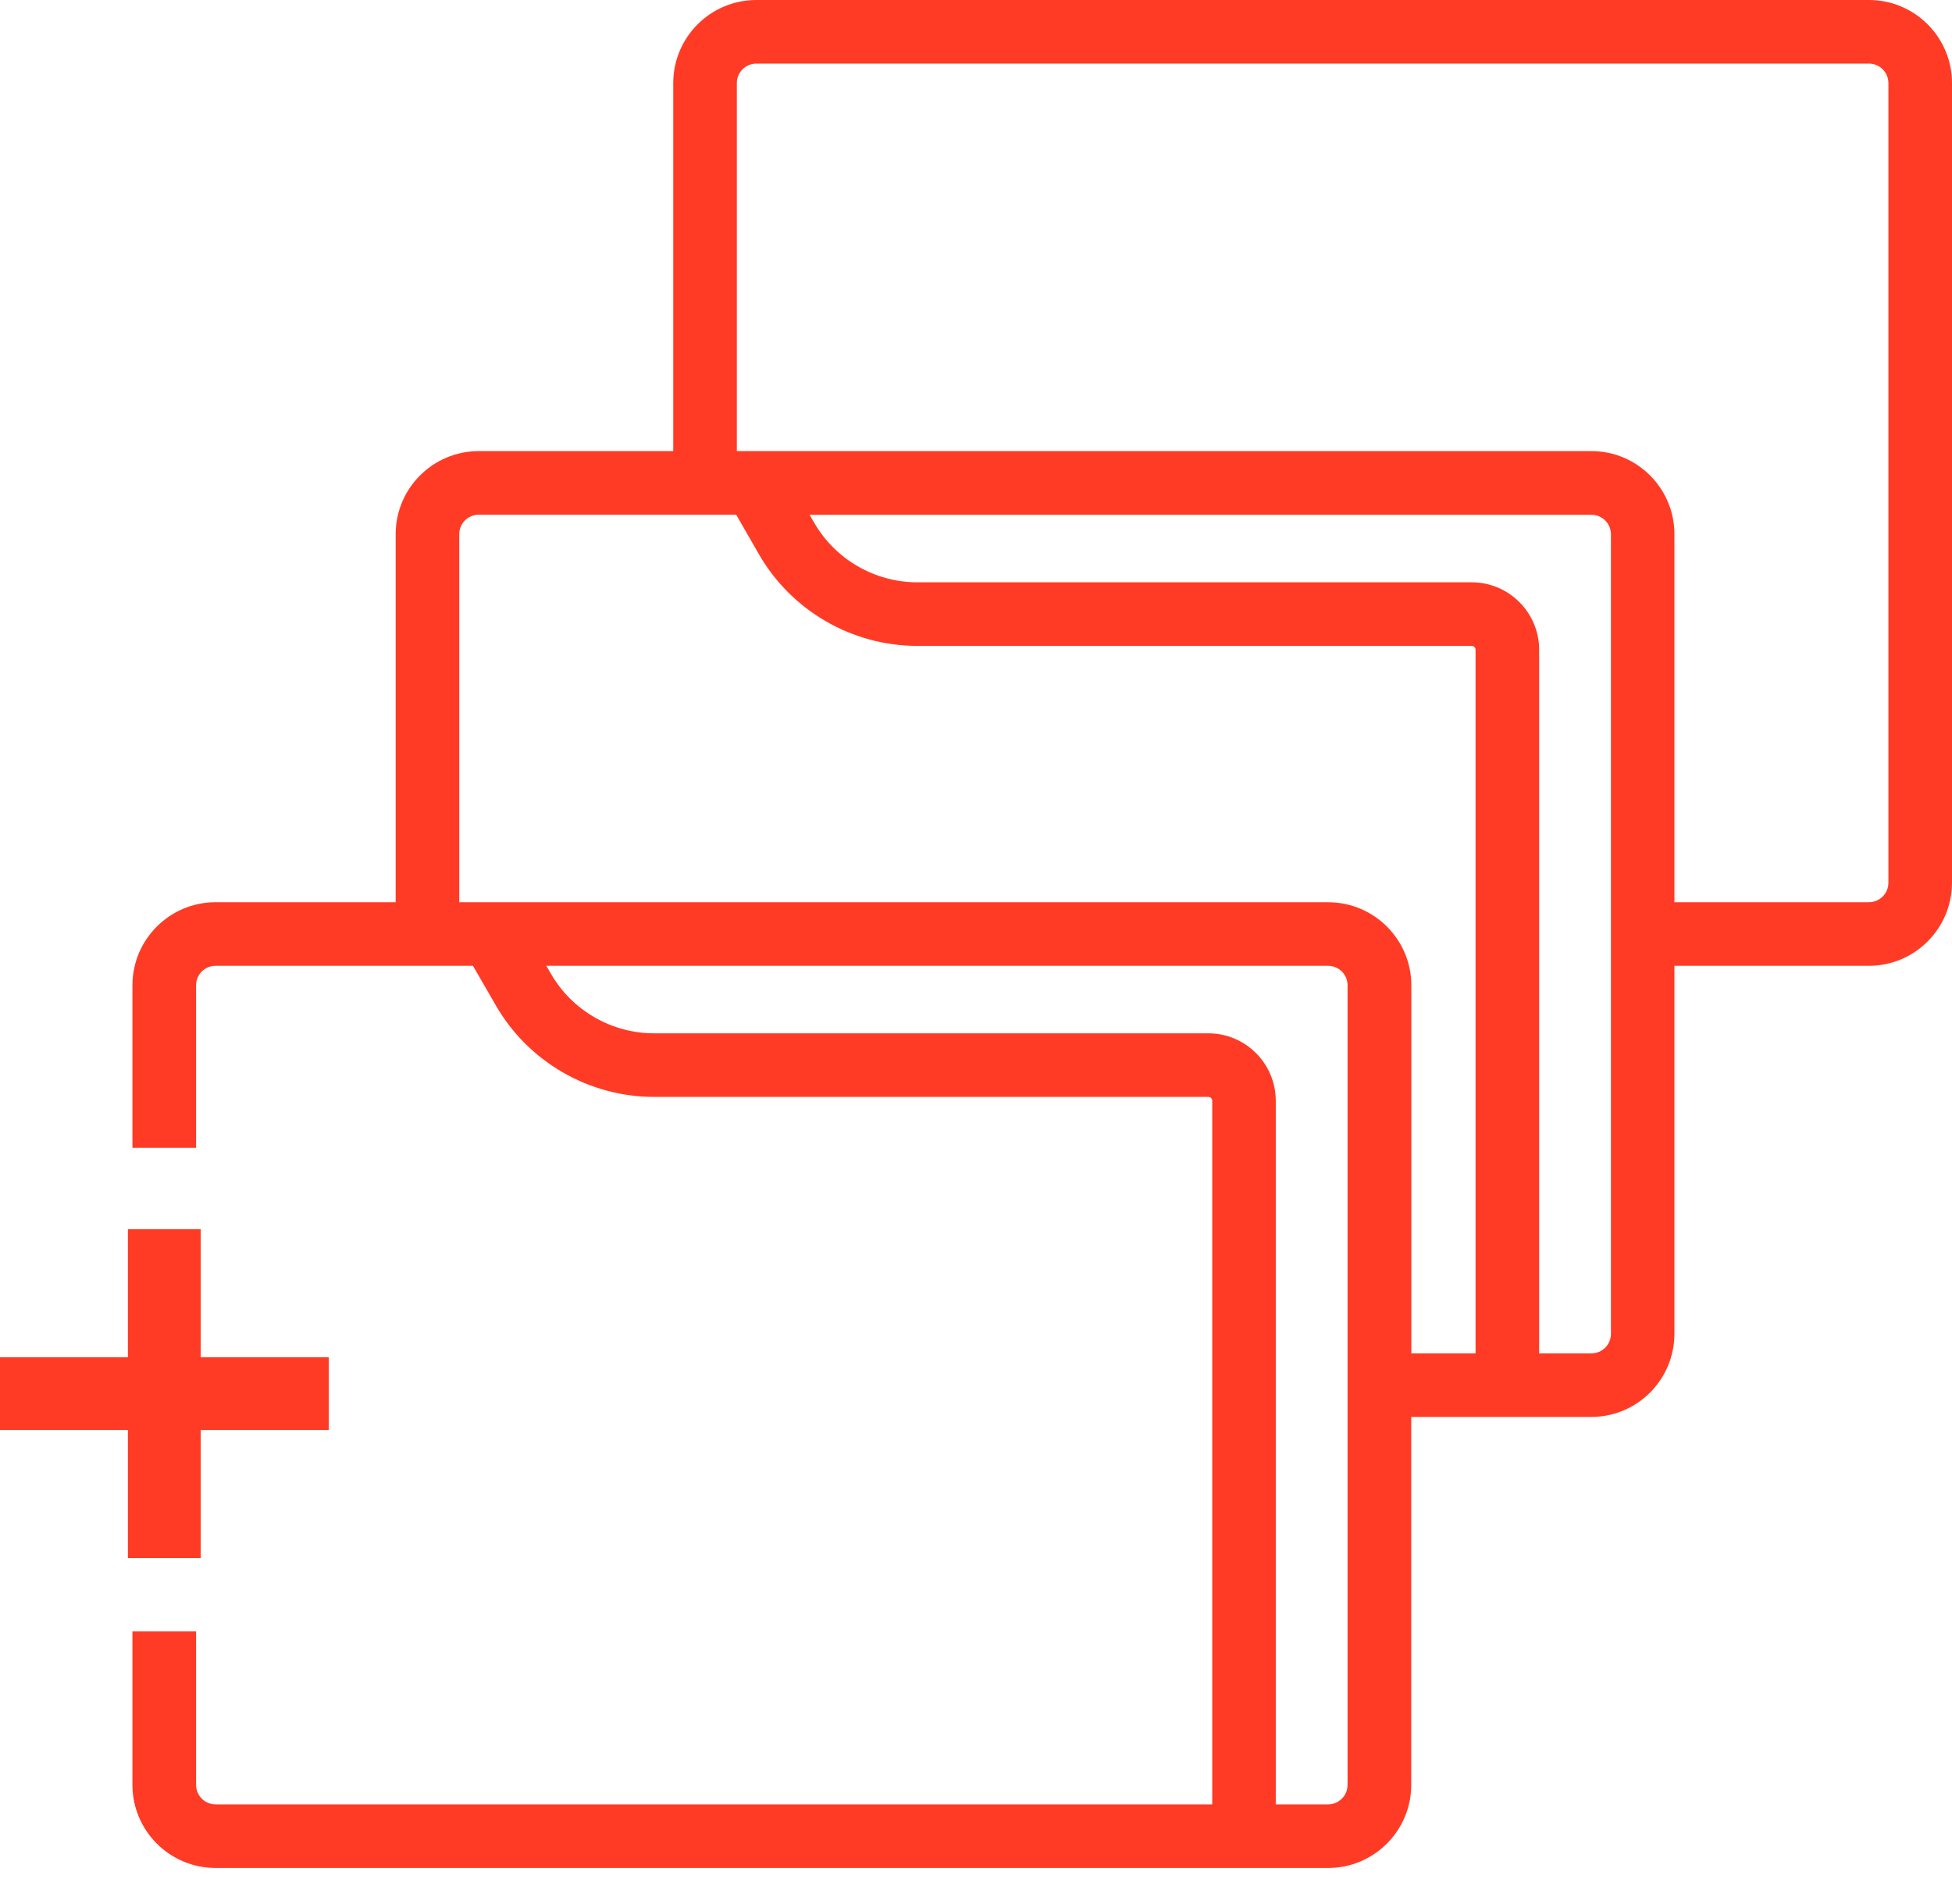 <svg width="40" height="39" viewBox="0 0 40 39" fill="none" xmlns="http://www.w3.org/2000/svg">
<path d="M38.298 0H15.499C14.559 0 13.796 0.763 13.796 1.702V9.242H9.811C8.871 9.242 8.108 10.005 8.108 10.944V18.484H4.418C3.478 18.484 2.714 19.247 2.714 20.185V23.516H4.018V20.185C4.018 19.966 4.196 19.787 4.418 19.787H9.692L10.16 20.597C10.824 21.753 12.068 22.473 13.403 22.473H24.763C24.806 22.473 24.841 22.509 24.841 22.552V36.967H4.418C4.196 36.967 4.018 36.788 4.018 36.567V33.422H2.714V36.567C2.714 37.507 3.478 38.27 4.418 38.27H27.217C28.155 38.27 28.919 37.507 28.919 36.567V29.029H32.611C33.549 29.029 34.312 28.265 34.312 27.325V19.787H38.298C39.237 19.787 40 19.023 40 18.083V1.702C40 0.763 39.237 0 38.298 0ZM27.217 18.484H9.411V10.944C9.411 10.724 9.59 10.545 9.811 10.545H15.086L15.553 11.357C16.22 12.515 17.463 13.233 18.798 13.233H30.159C30.201 13.233 30.237 13.269 30.237 13.312V27.727H28.921V20.187C28.921 19.249 28.157 18.485 27.219 18.485L27.217 18.484ZM30.159 11.93H18.798C17.927 11.93 17.117 11.461 16.683 10.707L16.59 10.547H32.612C32.832 10.547 33.011 10.726 33.011 10.945V27.327C33.011 27.549 32.832 27.727 32.612 27.727H31.54V13.312C31.54 12.55 30.92 11.93 30.159 11.93ZM32.611 9.242H15.099V1.702C15.099 1.482 15.278 1.303 15.499 1.303H38.298C38.518 1.303 38.697 1.482 38.697 1.702V18.083C38.697 18.305 38.518 18.484 38.298 18.484H34.312V10.944C34.312 10.005 33.549 9.242 32.611 9.242ZM24.763 21.17H13.403C12.531 21.17 11.722 20.701 11.288 19.947L11.195 19.787H27.215C27.435 19.787 27.614 19.966 27.614 20.185V36.567C27.614 36.788 27.435 36.967 27.215 36.967H26.143V22.552C26.143 21.79 25.523 21.17 24.761 21.17H24.763Z" fill="#FF3B26"/>
<path d="M4.113 31.92V29.297H6.736V27.806H4.113V25.184H2.621V27.806H0V29.297H2.621V31.92H4.113Z" fill="#FF3B26"/>
</svg>
